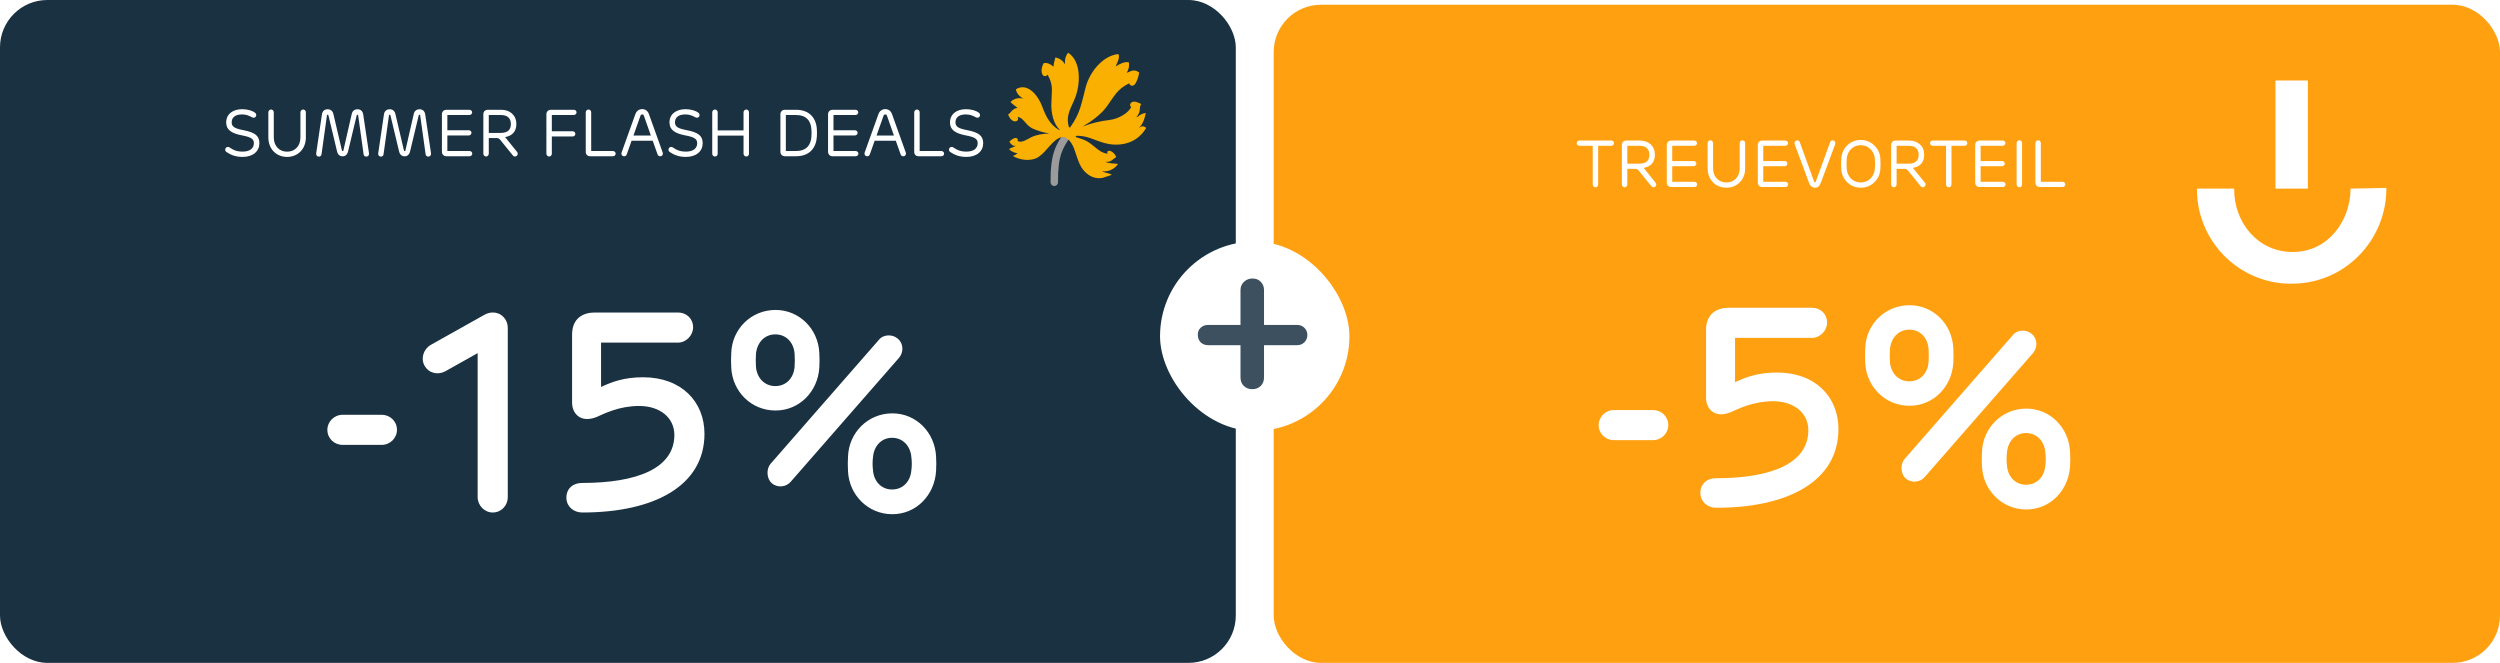 <svg width="528" height="140" viewBox="0 0 528 140" fill="none" xmlns="http://www.w3.org/2000/svg">
<rect width="261" height="140" rx="10" fill="#1A3142"/>
<path d="M51.367 27.484C53.803 27.946 54.783 28.646 54.783 30.242C54.783 31.922 53.467 33.14 51.241 33.14C49.715 33.14 48.693 32.692 47.853 32.118C47.657 31.992 47.559 31.81 47.559 31.614C47.559 31.278 47.811 31.026 48.147 31.026C48.259 31.026 48.385 31.068 48.567 31.194C49.253 31.67 49.967 32.02 51.255 32.02C52.739 32.02 53.621 31.362 53.621 30.242C53.621 29.346 53.019 28.954 51.087 28.59C48.833 28.156 47.769 27.386 47.769 25.86C47.769 24.124 49.155 23.06 51.143 23.06C52.291 23.06 53.369 23.382 53.901 23.844C54.055 23.97 54.125 24.138 54.125 24.32C54.125 24.614 53.873 24.866 53.593 24.866C53.411 24.866 53.271 24.796 53.145 24.726C52.599 24.432 51.955 24.166 51.143 24.166C49.505 24.166 48.931 24.936 48.931 25.832C48.931 26.742 49.519 27.12 51.367 27.484ZM64.599 23.718V29.024C64.599 31.474 62.905 33.14 60.637 33.14C58.369 33.14 56.675 31.474 56.675 29.024V23.718C56.675 23.396 56.941 23.13 57.249 23.13C57.571 23.13 57.823 23.396 57.823 23.718V29.01C57.823 30.872 59.013 32.034 60.637 32.034C62.261 32.034 63.451 30.872 63.451 29.01V23.718C63.451 23.396 63.717 23.13 64.025 23.13C64.347 23.13 64.599 23.396 64.599 23.718ZM76.794 32.608L75.646 24.362C75.632 24.292 75.59 24.222 75.506 24.222C75.408 24.222 75.366 24.278 75.338 24.348L73.518 31.95C73.35 32.664 72.93 33.014 72.356 33.014C71.768 33.014 71.348 32.664 71.18 31.95L69.36 24.348C69.332 24.278 69.29 24.222 69.206 24.222C69.108 24.222 69.066 24.306 69.052 24.362L67.904 32.608C67.862 32.944 67.554 33.14 67.19 33.056C66.854 32.972 66.742 32.664 66.784 32.356L67.988 24.18C68.1 23.41 68.604 23.074 69.206 23.074C69.808 23.074 70.256 23.424 70.41 24.068L72.216 31.782C72.23 31.838 72.272 31.922 72.37 31.922C72.454 31.922 72.51 31.838 72.524 31.782L74.288 24.068C74.428 23.424 74.904 23.074 75.506 23.074C76.094 23.074 76.598 23.41 76.71 24.18L77.928 32.342C77.97 32.664 77.858 32.972 77.522 33.056C77.158 33.14 76.836 32.944 76.794 32.608ZM89.892 32.608L88.744 24.362C88.73 24.292 88.688 24.222 88.604 24.222C88.506 24.222 88.464 24.278 88.436 24.348L86.616 31.95C86.448 32.664 86.028 33.014 85.454 33.014C84.866 33.014 84.446 32.664 84.278 31.95L82.458 24.348C82.43 24.278 82.388 24.222 82.304 24.222C82.206 24.222 82.164 24.306 82.15 24.362L81.002 32.608C80.96 32.944 80.652 33.14 80.288 33.056C79.952 32.972 79.84 32.664 79.882 32.356L81.086 24.18C81.198 23.41 81.702 23.074 82.304 23.074C82.906 23.074 83.354 23.424 83.508 24.068L85.314 31.782C85.328 31.838 85.37 31.922 85.468 31.922C85.552 31.922 85.608 31.838 85.622 31.782L87.386 24.068C87.526 23.424 88.002 23.074 88.604 23.074C89.192 23.074 89.696 23.41 89.808 24.18L91.026 32.342C91.068 32.664 90.956 32.972 90.62 33.056C90.256 33.14 89.934 32.944 89.892 32.608ZM94.313 23.186H99.143C99.451 23.186 99.717 23.424 99.717 23.746C99.717 24.054 99.437 24.292 99.143 24.292H94.481V27.512H99.017C99.325 27.512 99.577 27.736 99.577 28.058C99.577 28.352 99.311 28.604 99.017 28.604H94.481V31.894H99.171C99.465 31.894 99.745 32.132 99.745 32.44C99.745 32.762 99.479 33 99.171 33H94.313C93.683 33 93.333 32.566 93.333 32.048V24.138C93.333 23.606 93.683 23.186 94.313 23.186ZM104.925 29.164H103.231V32.468C103.231 32.776 102.965 33.056 102.657 33.056C102.349 33.056 102.083 32.776 102.083 32.468V24.124C102.083 23.606 102.419 23.186 103.035 23.186H105.891C107.599 23.186 109.055 24.236 109.055 26.196C109.055 27.876 108.075 28.716 106.675 28.954L109.223 32.104C109.405 32.328 109.377 32.706 109.153 32.902C108.901 33.126 108.537 33.098 108.341 32.86L105.709 29.612C105.485 29.332 105.317 29.164 104.925 29.164ZM103.231 28.072H105.751C107.333 28.072 107.893 27.316 107.893 26.196C107.893 25.034 107.235 24.292 105.821 24.292H103.231V28.072ZM115.399 32.468V24.138C115.399 23.606 115.749 23.186 116.379 23.186H121.181C121.503 23.186 121.769 23.41 121.769 23.732C121.769 24.04 121.489 24.292 121.181 24.292H116.547V27.722H120.943C121.251 27.722 121.517 27.96 121.517 28.282C121.517 28.59 121.237 28.828 120.943 28.828H116.547V32.468C116.547 32.79 116.295 33.056 115.973 33.056C115.665 33.056 115.399 32.776 115.399 32.468ZM123.712 32.09V23.718C123.712 23.396 123.978 23.13 124.286 23.13C124.622 23.13 124.86 23.396 124.86 23.718V31.894H129.438C129.746 31.894 130.026 32.132 130.026 32.44C130.026 32.776 129.774 33 129.438 33H124.65C124.048 33 123.712 32.594 123.712 32.09ZM138.891 32.65L137.855 29.724H133.389L132.353 32.65C132.241 32.944 131.905 33.084 131.597 32.972C131.303 32.86 131.177 32.51 131.275 32.23L134.187 24.11C134.453 23.382 134.999 23.046 135.629 23.046C136.259 23.046 136.805 23.382 137.057 24.11L139.969 32.23C140.067 32.496 139.941 32.86 139.647 32.972C139.353 33.084 139.003 32.944 138.891 32.65ZM135.265 24.446L133.781 28.632H137.463L135.993 24.446C135.937 24.278 135.811 24.166 135.629 24.166C135.447 24.166 135.321 24.278 135.265 24.446ZM144.992 27.484C147.428 27.946 148.408 28.646 148.408 30.242C148.408 31.922 147.092 33.14 144.866 33.14C143.34 33.14 142.318 32.692 141.478 32.118C141.282 31.992 141.184 31.81 141.184 31.614C141.184 31.278 141.436 31.026 141.772 31.026C141.884 31.026 142.01 31.068 142.192 31.194C142.878 31.67 143.592 32.02 144.88 32.02C146.364 32.02 147.246 31.362 147.246 30.242C147.246 29.346 146.644 28.954 144.712 28.59C142.458 28.156 141.394 27.386 141.394 25.86C141.394 24.124 142.78 23.06 144.768 23.06C145.916 23.06 146.994 23.382 147.526 23.844C147.68 23.97 147.75 24.138 147.75 24.32C147.75 24.614 147.498 24.866 147.218 24.866C147.036 24.866 146.896 24.796 146.77 24.726C146.224 24.432 145.58 24.166 144.768 24.166C143.13 24.166 142.556 24.936 142.556 25.832C142.556 26.742 143.144 27.12 144.992 27.484ZM150.426 32.468V23.718C150.426 23.396 150.692 23.13 151 23.13C151.336 23.13 151.574 23.396 151.574 23.718V27.54H157.034V23.718C157.034 23.396 157.3 23.13 157.608 23.13C157.944 23.13 158.182 23.396 158.182 23.718V32.468C158.182 32.79 157.944 33.056 157.608 33.056C157.3 33.056 157.034 32.776 157.034 32.468V28.646H151.574V32.468C151.574 32.804 151.336 33.056 151 33.056C150.678 33.056 150.426 32.79 150.426 32.468ZM171.375 28.828C171.403 28.366 171.403 27.778 171.375 27.372C171.277 25.524 170.297 24.292 168.127 24.292H165.971V31.894H168.127C170.283 31.894 171.263 30.662 171.375 28.828ZM168.127 33H165.789C165.173 33 164.823 32.566 164.823 32.048V24.138C164.823 23.592 165.173 23.186 165.789 23.186H168.127C170.969 23.186 172.383 24.936 172.523 27.33C172.551 27.834 172.551 28.394 172.523 28.856C172.383 31.236 170.969 33 168.127 33ZM175.865 23.186H180.695C181.003 23.186 181.269 23.424 181.269 23.746C181.269 24.054 180.989 24.292 180.695 24.292H176.033V27.512H180.569C180.877 27.512 181.129 27.736 181.129 28.058C181.129 28.352 180.863 28.604 180.569 28.604H176.033V31.894H180.723C181.017 31.894 181.297 32.132 181.297 32.44C181.297 32.762 181.031 33 180.723 33H175.865C175.235 33 174.885 32.566 174.885 32.048V24.138C174.885 23.606 175.235 23.186 175.865 23.186ZM190.229 32.65L189.193 29.724H184.727L183.691 32.65C183.579 32.944 183.243 33.084 182.935 32.972C182.641 32.86 182.515 32.51 182.613 32.23L185.525 24.11C185.791 23.382 186.337 23.046 186.967 23.046C187.597 23.046 188.143 23.382 188.395 24.11L191.307 32.23C191.405 32.496 191.279 32.86 190.985 32.972C190.691 33.084 190.341 32.944 190.229 32.65ZM186.603 24.446L185.119 28.632H188.801L187.331 24.446C187.275 24.278 187.149 24.166 186.967 24.166C186.785 24.166 186.659 24.278 186.603 24.446ZM193.083 32.09V23.718C193.083 23.396 193.349 23.13 193.657 23.13C193.993 23.13 194.231 23.396 194.231 23.718V31.894H198.809C199.117 31.894 199.397 32.132 199.397 32.44C199.397 32.776 199.145 33 198.809 33H194.021C193.419 33 193.083 32.594 193.083 32.09ZM204.233 27.484C206.669 27.946 207.649 28.646 207.649 30.242C207.649 31.922 206.333 33.14 204.107 33.14C202.581 33.14 201.559 32.692 200.719 32.118C200.523 31.992 200.425 31.81 200.425 31.614C200.425 31.278 200.677 31.026 201.013 31.026C201.125 31.026 201.251 31.068 201.433 31.194C202.119 31.67 202.833 32.02 204.121 32.02C205.605 32.02 206.487 31.362 206.487 30.242C206.487 29.346 205.885 28.954 203.953 28.59C201.699 28.156 200.635 27.386 200.635 25.86C200.635 24.124 202.021 23.06 204.009 23.06C205.157 23.06 206.235 23.382 206.767 23.844C206.921 23.97 206.991 24.138 206.991 24.32C206.991 24.614 206.739 24.866 206.459 24.866C206.277 24.866 206.137 24.796 206.011 24.726C205.465 24.432 204.821 24.166 204.009 24.166C202.371 24.166 201.797 24.936 201.797 25.832C201.797 26.742 202.385 27.12 204.233 27.484Z" fill="white"/>
<path d="M225.177 28.151C223.42 30.768 222.262 32.497 222.316 38.503C222.316 38.703 222.48 38.854 222.67 38.854C222.868 38.854 223.018 38.689 223.018 38.496C222.97 32.704 224.019 31.14 225.763 28.551C225.872 28.385 225.831 28.165 225.668 28.055C225.504 27.945 225.279 27.986 225.177 28.151Z" fill="#9C9B9C" stroke="#9C9B9C" stroke-width="0.874"/>
<path d="M220.164 15.768C220.294 15.974 220.532 16.105 220.791 16.077C220.995 16.057 221.138 15.919 221.24 15.754C222.528 18.006 222.105 19.108 222.065 21.333C221.853 24.046 222.698 26.374 223.727 27.311C223.829 27.428 223.761 27.511 223.624 27.428C221.826 26.333 220.947 24.762 220.13 22.531C219.292 20.238 217.058 17.317 214.558 18.853C214.64 19.7 215.532 20.644 216.2 20.795C215.151 20.685 214.368 20.644 213.421 21.525C213.7 21.932 214.443 22.366 214.899 22.772C213.598 23.041 213.571 23.846 212.917 24.163C213.155 24.831 213.468 25.3 214.034 25.575C214.981 25.871 215.233 24.983 214.892 24.68C216.261 24.88 216.561 26.45 218.1 27.152C218.931 27.531 220.246 27.986 221.635 28.186C220.191 28.241 218.727 28.496 217.746 29.012C216.363 29.749 215.689 30.19 214.885 29.756C215.035 29.625 215.008 29.233 214.633 29.157C214.163 29.033 213.55 29.549 213.182 29.921C213.468 30.452 213.938 30.913 214.586 30.796C214.122 31.009 213.448 31.257 213.121 31.478C213.55 32.029 214.306 32.284 214.913 32.366C214.606 32.621 214.231 32.842 213.891 32.938C215.41 33.847 217.835 34.143 219.313 33.165C221.186 31.925 222.255 29.508 224.149 28.978C224.537 28.861 224.857 28.957 225.109 29.102C226.901 30.142 227.023 32.414 228.018 34.639C228.876 36.561 230.824 38.048 232.983 37.532C233.031 37.518 234.741 36.96 234.795 36.94C234.502 36.54 233.092 36.54 232.813 36.127C233.624 36.354 235.217 35.989 236.13 34.618C235.299 34.501 233.848 34.536 233.46 34.136C234.536 34.446 235.177 33.441 235.749 33.186C235.551 32.552 234.843 31.877 234.264 31.836C233.508 31.919 233.944 32.786 234.386 32.387C232.581 32.759 231.199 30.762 229.591 29.852C229.005 29.522 228.202 29.233 227.398 29.012C227.037 28.916 227.166 28.661 227.534 28.668C229.802 28.723 230.858 29.508 233.215 30.197C235.619 30.899 239.795 30.872 242.083 27.015C241.293 26.354 240.83 26.815 240.353 27.139C241.116 26.581 241.634 25.61 242.008 23.867C240.742 24.026 240.735 24.501 239.965 24.776C241.103 23.578 240.476 22.655 241.028 21.966C240.36 21.663 239.727 21.305 239.127 21.539C238.569 21.815 238.548 22.545 238.923 22.538C238.439 23.798 236.246 25.128 234.352 25.334C232.677 25.52 230.606 25.961 228.644 26.726C230.497 25.665 232.534 24.17 233.726 22.531C235.395 20.238 236.001 18.757 238.548 17.572C238.453 18.027 239.182 18.33 239.611 17.875C240.054 17.434 240.449 16.298 240.599 15.327C239.481 14.445 238.78 15.113 237.962 15.389C238.419 14.548 238.521 14.025 238.426 13.164C237.438 12.971 236.491 13.508 235.626 14.032C235.933 13.267 236.587 12.193 236.205 11.415C232.922 11.745 230.143 15.182 229.298 18.419C228.345 22.056 228.161 23.846 226.083 26.801C225.927 27.001 225.77 26.939 225.722 26.753C225.205 24.762 225.709 23.695 226.846 21.188C228.324 17.937 228.379 12.833 225.572 11.146C224.912 11.993 224.864 12.861 224.939 13.563C224.469 12.882 223.938 12.317 222.882 12.138C222.787 12.813 222.5 13.247 222.514 14.094C221.976 13.632 221.295 13.185 220.443 13.322C219.933 14.204 219.83 15.155 220.205 15.809L220.164 15.768Z" fill="#F9B000"/>
<g filter="url(#filter0_d_94_2378)">
<path d="M80.84 87.78C80.84 89.52 79.4 90.96 77.6 90.96H69.38C67.58 90.96 66.14 89.58 66.14 87.78C66.14 86.04 67.58 84.6 69.38 84.6H77.6C79.4 84.6 80.84 85.98 80.84 87.78ZM101.06 63C103.04 63 104.24 64.62 104.24 66.18V102C104.24 103.8 102.86 105.24 101.06 105.24C99.32 105.24 97.88 103.74 97.88 102V71.58L91.04 75.42C89.481 76.26 87.561 75.84 86.66 74.22C85.82 72.72 86.421 70.74 87.981 69.84L99.32 63.48C99.861 63.18 100.46 63 101.06 63ZM145.784 88.62C145.784 99.54 135.284 105.24 119.984 105.24C118.124 105.24 116.684 103.98 116.624 102.24C116.564 100.14 118.064 99 119.924 99C131.624 99 139.424 95.88 139.424 88.86C139.424 85.2 136.364 82.74 131.984 82.74C127.844 82.74 124.724 84.3 122.984 85.08C119.624 86.4 117.824 84.36 117.824 82.02V67.68C117.824 64.2 120.164 63 122.624 63H140.204C142.004 63 143.384 64.32 143.384 66.12C143.384 67.86 141.884 69.36 140.204 69.36H123.944V78.72C126.284 77.64 128.804 76.68 132.824 76.68C140.924 76.68 145.784 81.84 145.784 88.62ZM185.46 84.3C190.56 84.3 194.46 88.38 194.7 93.42C194.76 94.5 194.76 95.46 194.7 96.48C194.4 101.52 190.56 105.6 185.46 105.6C180.3 105.6 176.34 101.52 176.1 96.54C176.04 95.46 176.04 94.44 176.1 93.42C176.28 88.38 180.3 84.3 185.46 84.3ZM160.8 62.46C165.84 62.46 169.8 66.48 170.04 71.52C170.1 72.6 170.1 73.56 170.04 74.64C169.74 79.68 165.84 83.7 160.8 83.7C155.64 83.7 151.68 79.68 151.44 74.64C151.38 73.56 151.38 72.54 151.44 71.52C151.62 66.48 155.64 62.46 160.8 62.46ZM159.72 94.98L182.58 68.82C183.54 67.56 185.52 67.56 186.6 68.52C187.86 69.54 187.86 71.4 186.9 72.54L164.04 98.7C163.08 99.9 161.16 100.08 160.02 99.06C158.88 98.1 158.82 96.06 159.72 94.98ZM160.74 67.62C158.46 67.62 156.9 69.36 156.66 71.7C156.6 72.54 156.6 73.62 156.66 74.46C156.84 76.8 158.46 78.54 160.74 78.54C163.08 78.54 164.64 76.8 164.82 74.46C164.88 73.62 164.88 72.6 164.82 71.7C164.64 69.36 163.08 67.62 160.74 67.62ZM185.4 89.46C183.12 89.46 181.56 91.26 181.38 93.54C181.26 94.38 181.26 95.46 181.38 96.36C181.56 98.64 183.12 100.38 185.4 100.38C187.74 100.38 189.3 98.64 189.48 96.3C189.6 95.52 189.6 94.44 189.48 93.54C189.3 91.26 187.74 89.46 185.4 89.46Z" fill="white"/>
</g>
<rect x="269" y="1" width="259" height="139" rx="10" fill="#FFA011"/>
<g filter="url(#filter1_d_94_2378)">
<path d="M336.385 34.968V26.792H333.585C333.263 26.792 332.997 26.54 332.997 26.246C332.997 25.91 333.249 25.686 333.585 25.686H340.305C340.641 25.686 340.879 25.91 340.879 26.246C340.879 26.54 340.627 26.792 340.305 26.792H337.533V34.968C337.533 35.29 337.281 35.556 336.959 35.556C336.637 35.556 336.385 35.29 336.385 34.968ZM349.806 34.954C349.806 35.276 349.54 35.556 349.218 35.556C349.05 35.556 348.91 35.486 348.798 35.36L346.166 32.112C345.9 31.79 345.732 31.664 345.382 31.664H343.688V34.968C343.688 35.29 343.408 35.556 343.114 35.556C342.82 35.556 342.54 35.29 342.54 34.968V26.624C342.54 26.078 342.89 25.686 343.492 25.686H346.348C347.244 25.686 348 25.952 348.602 26.484C349.204 27.016 349.512 27.758 349.512 28.696C349.512 30.306 348.602 31.216 347.132 31.454L349.68 34.604C349.764 34.702 349.806 34.814 349.806 34.954ZM343.688 26.792V30.572H346.208C347.636 30.572 348.35 29.942 348.35 28.696C348.35 27.506 347.664 26.792 346.278 26.792H343.688ZM353.008 25.686H357.838C358.16 25.686 358.412 25.924 358.412 26.246C358.412 26.54 358.132 26.792 357.838 26.792H353.176V30.012H357.712C358.034 30.012 358.272 30.236 358.272 30.558C358.272 30.852 358.006 31.104 357.712 31.104H353.176V34.394H357.866C358.16 34.394 358.44 34.646 358.44 34.94C358.44 35.262 358.188 35.5 357.866 35.5H353.008C352.392 35.5 352.028 35.094 352.028 34.548V26.638C352.028 26.078 352.392 25.686 353.008 25.686ZM368.576 26.218V31.524C368.576 32.742 368.198 33.722 367.456 34.492C366.714 35.262 365.762 35.64 364.614 35.64C363.466 35.64 362.514 35.262 361.772 34.492C361.03 33.722 360.652 32.742 360.652 31.524V26.218C360.652 25.896 360.904 25.63 361.226 25.63C361.548 25.63 361.8 25.896 361.8 26.218V31.51C361.8 32.42 362.066 33.162 362.584 33.708C363.116 34.254 363.788 34.534 364.614 34.534C365.44 34.534 366.112 34.254 366.63 33.708C367.162 33.162 367.428 32.42 367.428 31.51V26.218C367.428 25.896 367.68 25.63 368.002 25.63C368.324 25.63 368.576 25.896 368.576 26.218ZM372.231 25.686H377.061C377.383 25.686 377.635 25.924 377.635 26.246C377.635 26.54 377.355 26.792 377.061 26.792H372.399V30.012H376.935C377.257 30.012 377.495 30.236 377.495 30.558C377.495 30.852 377.229 31.104 376.935 31.104H372.399V34.394H377.089C377.383 34.394 377.663 34.646 377.663 34.94C377.663 35.262 377.411 35.5 377.089 35.5H372.231C371.615 35.5 371.251 35.094 371.251 34.548V26.638C371.251 26.078 371.615 25.686 372.231 25.686ZM378.991 26.246C378.991 25.924 379.243 25.644 379.579 25.644C379.845 25.644 380.013 25.77 380.111 26.022L383.149 34.38C383.191 34.464 383.247 34.506 383.317 34.506C383.415 34.506 383.471 34.464 383.485 34.38L386.523 26.036C386.607 25.77 386.789 25.644 387.069 25.644C387.405 25.644 387.629 25.924 387.629 26.246C387.629 26.302 387.615 26.372 387.601 26.442L384.549 34.632C384.297 35.304 383.891 35.64 383.317 35.64C382.743 35.64 382.323 35.304 382.071 34.632L379.033 26.442C379.005 26.372 378.991 26.316 378.991 26.246ZM392.981 35.64C391.875 35.64 390.923 35.262 390.153 34.52C389.383 33.778 388.949 32.84 388.879 31.734C388.823 30.964 388.823 30.208 388.879 29.466C388.963 28.36 389.383 27.422 390.153 26.68C390.923 25.938 391.875 25.56 392.981 25.56C394.101 25.56 395.053 25.938 395.837 26.694C396.621 27.436 397.055 28.36 397.125 29.466C397.181 30.208 397.181 30.964 397.125 31.734C397.055 32.84 396.621 33.778 395.837 34.52C395.053 35.262 394.101 35.64 392.981 35.64ZM392.981 34.534C393.793 34.534 394.479 34.268 395.025 33.736C395.571 33.19 395.893 32.504 395.963 31.678C396.033 30.964 396.033 30.236 395.963 29.508C395.893 28.682 395.571 28.01 395.011 27.478C394.465 26.932 393.779 26.666 392.981 26.666C392.183 26.666 391.511 26.932 390.965 27.464C390.419 27.996 390.097 28.682 390.027 29.508C389.971 30.236 389.971 30.964 390.027 31.678C390.097 32.504 390.405 33.19 390.951 33.736C391.497 34.268 392.183 34.534 392.981 34.534ZM406.681 34.954C406.681 35.276 406.415 35.556 406.093 35.556C405.925 35.556 405.785 35.486 405.673 35.36L403.041 32.112C402.775 31.79 402.607 31.664 402.257 31.664H400.563V34.968C400.563 35.29 400.283 35.556 399.989 35.556C399.695 35.556 399.415 35.29 399.415 34.968V26.624C399.415 26.078 399.765 25.686 400.367 25.686H403.223C404.119 25.686 404.875 25.952 405.477 26.484C406.079 27.016 406.387 27.758 406.387 28.696C406.387 30.306 405.477 31.216 404.007 31.454L406.555 34.604C406.639 34.702 406.681 34.814 406.681 34.954ZM400.563 26.792V30.572H403.083C404.511 30.572 405.225 29.942 405.225 28.696C405.225 27.506 404.539 26.792 403.153 26.792H400.563ZM411.006 34.968V26.792H408.206C407.884 26.792 407.618 26.54 407.618 26.246C407.618 25.91 407.87 25.686 408.206 25.686H414.926C415.262 25.686 415.5 25.91 415.5 26.246C415.5 26.54 415.248 26.792 414.926 26.792H412.154V34.968C412.154 35.29 411.902 35.556 411.58 35.556C411.258 35.556 411.006 35.29 411.006 34.968ZM418.141 25.686H422.971C423.293 25.686 423.545 25.924 423.545 26.246C423.545 26.54 423.265 26.792 422.971 26.792H418.309V30.012H422.845C423.167 30.012 423.405 30.236 423.405 30.558C423.405 30.852 423.139 31.104 422.845 31.104H418.309V34.394H422.999C423.293 34.394 423.573 34.646 423.573 34.94C423.573 35.262 423.321 35.5 422.999 35.5H418.141C417.525 35.5 417.161 35.094 417.161 34.548V26.638C417.161 26.078 417.525 25.686 418.141 25.686ZM425.911 34.968V26.218C425.911 25.896 426.163 25.63 426.485 25.63C426.821 25.63 427.059 25.882 427.059 26.218V34.968C427.059 35.304 426.821 35.556 426.485 35.556C426.163 35.556 425.911 35.29 425.911 34.968ZM429.876 34.59V26.218C429.876 25.896 430.128 25.63 430.45 25.63C430.786 25.63 431.024 25.882 431.024 26.218V34.394H435.602C435.924 34.394 436.19 34.646 436.19 34.94C436.19 35.276 435.938 35.5 435.602 35.5H430.814C430.24 35.5 429.876 35.108 429.876 34.59Z" fill="white"/>
</g>
<g filter="url(#filter2_d_94_2378)">
<path d="M349.34 86.78C349.34 88.52 347.9 89.96 346.1 89.96H337.88C336.08 89.96 334.64 88.58 334.64 86.78C334.64 85.04 336.08 83.6 337.88 83.6H346.1C347.9 83.6 349.34 84.98 349.34 86.78ZM385.28 87.62C385.28 98.54 374.78 104.24 359.48 104.24C357.62 104.24 356.18 102.98 356.12 101.24C356.06 99.14 357.56 98 359.42 98C371.12 98 378.92 94.88 378.92 87.86C378.92 84.2 375.86 81.74 371.48 81.74C367.34 81.74 364.22 83.3 362.48 84.08C359.12 85.4 357.32 83.36 357.32 81.02V66.68C357.32 63.2 359.66 62 362.12 62H379.7C381.5 62 382.88 63.32 382.88 65.12C382.88 66.86 381.38 68.36 379.7 68.36H363.44V77.72C365.78 76.64 368.3 75.68 372.32 75.68C380.42 75.68 385.28 80.84 385.28 87.62ZM424.956 83.3C430.056 83.3 433.956 87.38 434.196 92.42C434.256 93.5 434.256 94.46 434.196 95.48C433.896 100.52 430.056 104.6 424.956 104.6C419.796 104.6 415.836 100.52 415.596 95.54C415.536 94.46 415.536 93.44 415.596 92.42C415.776 87.38 419.796 83.3 424.956 83.3ZM400.296 61.46C405.336 61.46 409.296 65.48 409.536 70.52C409.596 71.6 409.596 72.56 409.536 73.64C409.236 78.68 405.336 82.7 400.296 82.7C395.136 82.7 391.176 78.68 390.936 73.64C390.876 72.56 390.876 71.54 390.936 70.52C391.116 65.48 395.136 61.46 400.296 61.46ZM399.216 93.98L422.076 67.82C423.036 66.56 425.016 66.56 426.096 67.52C427.356 68.54 427.356 70.4 426.396 71.54L403.536 97.7C402.576 98.9 400.656 99.08 399.516 98.06C398.376 97.1 398.316 95.06 399.216 93.98ZM400.236 66.62C397.956 66.62 396.396 68.36 396.156 70.7C396.096 71.54 396.096 72.62 396.156 73.46C396.336 75.8 397.956 77.54 400.236 77.54C402.576 77.54 404.136 75.8 404.316 73.46C404.376 72.62 404.376 71.6 404.316 70.7C404.136 68.36 402.576 66.62 400.236 66.62ZM424.896 88.46C422.616 88.46 421.056 90.26 420.876 92.54C420.756 93.38 420.756 94.46 420.876 95.36C421.056 97.64 422.616 99.38 424.896 99.38C427.236 99.38 428.796 97.64 428.976 95.3C429.096 94.52 429.096 93.44 428.976 92.54C428.796 90.26 427.236 88.46 424.896 88.46Z" fill="white"/>
</g>
<path d="M487.418 17H480.582V39.836H487.418V17Z" fill="white"/>
<path d="M496.436 39.836C496.436 46.382 491.927 53.218 484.218 53.218C476.8 53.218 471.855 46.964 471.855 39.982V39.836H464C464 39.982 464 40.127 464 40.273C464.145 51.327 473.309 60.2 484.364 59.909C495.273 59.764 504 50.745 504 39.836C504 39.836 504 39.836 504 39.691L496.436 39.836Z" fill="white"/>
<rect x="245" y="51.011" width="40" height="40" rx="20" fill="white"/>
<path d="M255.14 72.901C254.527 72.901 254.005 72.701 253.576 72.303C253.177 71.873 252.978 71.337 252.978 70.693C252.978 70.079 253.177 69.589 253.576 69.221C254.005 68.822 254.527 68.623 255.14 68.623H273.954C274.567 68.623 275.073 68.822 275.472 69.221C275.901 69.619 276.116 70.141 276.116 70.785C276.116 71.367 275.901 71.873 275.472 72.303C275.073 72.701 274.567 72.901 273.954 72.901H255.14ZM264.478 82.193C263.773 82.193 263.175 81.963 262.684 81.503C262.224 81.043 261.994 80.445 261.994 79.709V61.263C261.994 60.557 262.239 59.975 262.73 59.515C263.221 59.055 263.819 58.825 264.524 58.825C265.26 58.825 265.843 59.055 266.272 59.515C266.732 59.975 266.962 60.557 266.962 61.263V79.709C266.962 80.445 266.732 81.043 266.272 81.503C265.812 81.963 265.214 82.193 264.478 82.193Z" fill="#3C505F"/>
<defs>
<filter id="filter0_d_94_2378" x="64.14" y="60.46" width="138.62" height="53.14" filterUnits="userSpaceOnUse" color-interpolation-filters="sRGB">
<feFlood flood-opacity="0" result="BackgroundImageFix"/>
<feColorMatrix in="SourceAlpha" type="matrix" values="0 0 0 0 0 0 0 0 0 0 0 0 0 0 0 0 0 0 127 0" result="hardAlpha"/>
<feOffset dx="3" dy="3"/>
<feGaussianBlur stdDeviation="2.5"/>
<feComposite in2="hardAlpha" operator="out"/>
<feColorMatrix type="matrix" values="0 0 0 0 0 0 0 0 0 0 0 0 0 0 0 0 0 0 0.3 0"/>
<feBlend mode="normal" in2="BackgroundImageFix" result="effect1_dropShadow_94_2378"/>
<feBlend mode="normal" in="SourceGraphic" in2="effect1_dropShadow_94_2378" result="shape"/>
</filter>
<filter id="filter1_d_94_2378" x="328.997" y="25.56" width="111.193" height="18.08" filterUnits="userSpaceOnUse" color-interpolation-filters="sRGB">
<feFlood flood-opacity="0" result="BackgroundImageFix"/>
<feColorMatrix in="SourceAlpha" type="matrix" values="0 0 0 0 0 0 0 0 0 0 0 0 0 0 0 0 0 0 127 0" result="hardAlpha"/>
<feOffset dy="4"/>
<feGaussianBlur stdDeviation="2"/>
<feComposite in2="hardAlpha" operator="out"/>
<feColorMatrix type="matrix" values="0 0 0 0 0 0 0 0 0 0 0 0 0 0 0 0 0 0 0.25 0"/>
<feBlend mode="normal" in2="BackgroundImageFix" result="effect1_dropShadow_94_2378"/>
<feBlend mode="normal" in="SourceGraphic" in2="effect1_dropShadow_94_2378" result="shape"/>
</filter>
<filter id="filter2_d_94_2378" x="332.64" y="59.46" width="109.616" height="53.14" filterUnits="userSpaceOnUse" color-interpolation-filters="sRGB">
<feFlood flood-opacity="0" result="BackgroundImageFix"/>
<feColorMatrix in="SourceAlpha" type="matrix" values="0 0 0 0 0 0 0 0 0 0 0 0 0 0 0 0 0 0 127 0" result="hardAlpha"/>
<feOffset dx="3" dy="3"/>
<feGaussianBlur stdDeviation="2.5"/>
<feComposite in2="hardAlpha" operator="out"/>
<feColorMatrix type="matrix" values="0 0 0 0 0 0 0 0 0 0 0 0 0 0 0 0 0 0 0.3 0"/>
<feBlend mode="normal" in2="BackgroundImageFix" result="effect1_dropShadow_94_2378"/>
<feBlend mode="normal" in="SourceGraphic" in2="effect1_dropShadow_94_2378" result="shape"/>
</filter>
</defs>
</svg>
